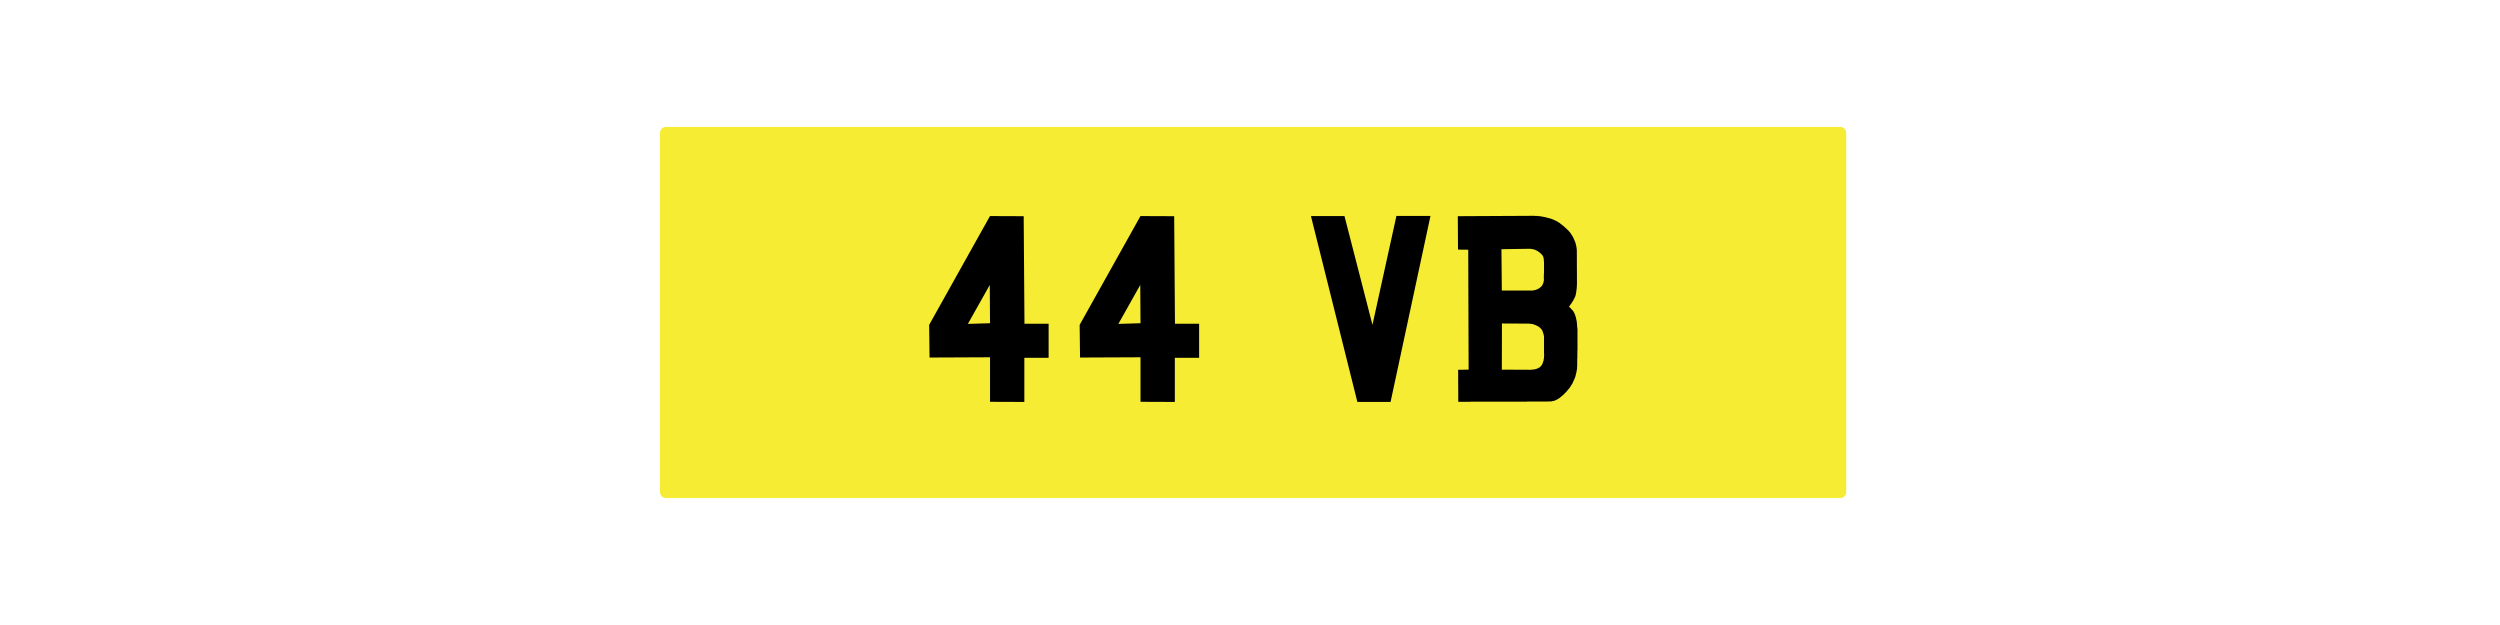 <svg version="1.2" preserveAspectRatio="xMidYMid meet" height="200" viewBox="0 0 600 150" zoomAndPan="magnify" width="800" xmlns:xlink="http://www.w3.org/1999/xlink" xmlns="http://www.w3.org/2000/svg"><defs><clipPath id="92023cf9ec"><path d="M 158.406 30.465 L 443.094 30.465 L 443.094 119.535 L 158.406 119.535 Z M 158.406 30.465"></path></clipPath><clipPath id="d9a4e043db"><path d="M 159.848 30.465 L 441.652 30.465 C 442.449 30.465 443.094 31.109 443.094 31.906 L 443.094 118.094 C 443.094 118.891 442.449 119.535 441.652 119.535 L 159.848 119.535 C 159.051 119.535 158.406 118.891 158.406 118.094 L 158.406 31.906 C 158.406 31.109 159.051 30.465 159.848 30.465 Z M 159.848 30.465"></path></clipPath></defs><g id="5b5b6505e6"><rect style="fill:#ffffff;fill-opacity:1;stroke:none;" height="150" y="0" width="600" x="0"></rect><rect style="fill:#ffffff;fill-opacity:1;stroke:none;" height="150" y="0" width="600" x="0"></rect><g clip-path="url(#92023cf9ec)" clip-rule="nonzero"><g clip-path="url(#d9a4e043db)" clip-rule="nonzero"><path d="M 158.406 30.465 L 443.094 30.465 L 443.094 119.535 L 158.406 119.535 Z M 158.406 30.465" style="stroke:none;fill-rule:nonzero;fill:#f5ec33;fill-opacity:1;"></path></g></g><g style="fill:#000000;fill-opacity:1;"><g transform="translate(219.451, 96.465)"><path d="M 18.125 -44.609 L 26.234 -44.578 L 26.422 -18.766 L 32.219 -18.766 L 32.219 -10.594 L 26.391 -10.594 L 26.391 0 L 18.156 -0.031 L 18.156 -10.719 L 3.641 -10.656 L 3.547 -18.5 L 18.125 -44.578 Z M 12.859 -18.734 L 18.156 -18.891 L 18.094 -28.078 L 12.859 -18.766 Z M 12.859 -18.734" style="stroke:none"></path></g></g><g style="fill:#000000;fill-opacity:1;"><g transform="translate(255.569, 96.465)"><path d="M 18.125 -44.609 L 26.234 -44.578 L 26.422 -18.766 L 32.219 -18.766 L 32.219 -10.594 L 26.391 -10.594 L 26.391 0 L 18.156 -0.031 L 18.156 -10.719 L 3.641 -10.656 L 3.547 -18.5 L 18.125 -44.578 Z M 12.859 -18.734 L 18.156 -18.891 L 18.094 -28.078 L 12.859 -18.766 Z M 12.859 -18.734" style="stroke:none"></path></g></g><g style="fill:#000000;fill-opacity:1;"><g transform="translate(291.686, 96.465)"><path d="" style="stroke:none"></path></g></g><g style="fill:#000000;fill-opacity:1;"><g transform="translate(310.83, 96.465)"><path d="M 32.484 -44.641 L 22.906 0 L 14.938 0 L 3.797 -44.609 L 11.844 -44.609 L 18.562 -18.5 L 24.312 -44.641 Z M 32.484 -44.641" style="stroke:none"></path></g></g><g style="fill:#000000;fill-opacity:1;"><g transform="translate(346.469, 96.465)"><path d="M 27.859 -42.953 L 28.109 -42.719 L 28.328 -42.562 L 28.719 -42.25 L 29.125 -41.891 L 29.328 -41.703 L 29.547 -41.516 L 29.641 -41.422 L 29.734 -41.312 L 29.953 -41.125 L 30.125 -40.906 L 30.219 -40.812 L 30.312 -40.688 L 30.406 -40.578 L 30.5 -40.453 L 30.656 -40.203 L 30.719 -40.078 L 30.828 -39.953 L 30.984 -39.688 L 31.172 -39.312 L 31.234 -39.156 L 31.297 -39.016 L 31.359 -38.891 L 31.453 -38.641 L 31.562 -38.391 L 31.625 -38.25 L 31.656 -38.125 L 31.688 -38.062 L 31.688 -38 L 31.781 -37.625 L 31.812 -37.516 L 31.844 -37.391 L 31.844 -37.266 L 31.875 -37.141 L 31.906 -37.047 L 31.906 -36.953 L 31.938 -36.812 L 31.938 -36.562 L 31.969 -36.531 L 31.969 -35.984 L 32 -28.562 L 32 -28.172 L 31.969 -27.891 L 31.969 -27.594 L 31.938 -27.312 L 31.938 -27.156 L 31.906 -27 L 31.875 -26.859 L 31.875 -26.703 L 31.844 -26.578 L 31.844 -26.422 L 31.781 -26.125 L 31.75 -25.969 L 31.75 -25.844 L 31.688 -25.688 L 31.688 -25.625 L 31.625 -25.5 L 31.625 -25.391 L 31.562 -25.266 L 31.516 -25.203 L 31.516 -25.172 L 31.297 -24.734 L 31.172 -24.469 L 31.109 -24.344 L 31.047 -24.25 L 30.953 -24.125 L 30.891 -24 L 30.828 -23.891 L 30.75 -23.766 L 30.656 -23.672 L 30.625 -23.609 L 30.625 -23.578 L 30.562 -23.516 L 30.531 -23.453 L 30.438 -23.359 L 30.312 -23.156 L 30.25 -23.094 L 30.188 -23 L 30.156 -22.938 L 30.125 -22.938 L 30.125 -22.844 L 30.156 -22.812 L 30.156 -22.781 L 30.188 -22.781 L 30.25 -22.719 L 30.281 -22.656 L 30.344 -22.625 L 30.5 -22.469 L 30.562 -22.391 L 30.688 -22.266 L 30.75 -22.172 L 30.859 -22.078 L 30.922 -22.016 L 31.016 -21.891 L 31.109 -21.797 L 31.172 -21.672 L 31.234 -21.531 L 31.328 -21.406 L 31.453 -21.156 L 31.484 -21 L 31.562 -20.828 L 31.625 -20.703 L 31.656 -20.547 L 31.75 -20.234 L 31.781 -20.094 L 31.812 -19.938 L 31.812 -19.875 L 31.844 -19.812 L 31.875 -19.656 L 31.938 -19.359 L 32 -18.797 L 32.031 -18.5 L 32.031 -18.219 L 32.062 -17.969 L 32.094 -17.672 L 32.125 -17.422 L 32.125 -12.5 L 32.094 -12.219 L 32.094 -10.562 L 32.062 -10.375 L 32.062 -8.672 L 32.031 -8.547 L 32.031 -7.906 L 32 -7.875 L 32 -7.812 L 31.969 -7.75 L 31.969 -7.656 L 31.938 -7.594 L 31.938 -7.469 L 31.906 -7.375 L 31.906 -7.25 L 31.844 -7.016 L 31.719 -6.516 L 31.656 -6.25 L 31.594 -6 L 31.484 -5.75 L 31.391 -5.484 L 31.141 -4.984 L 31.047 -4.719 L 30.922 -4.469 L 30.797 -4.25 L 30.656 -4.047 L 30.531 -3.828 L 30.25 -3.406 L 30.094 -3.188 L 29.891 -3 L 29.734 -2.781 L 29.516 -2.516 L 29.328 -2.297 L 29.094 -2.109 L 28.906 -1.875 L 28.719 -1.688 L 28.594 -1.594 L 28.531 -1.531 L 28.484 -1.531 L 28.266 -1.312 L 28.234 -1.312 L 28.078 -1.156 L 27.984 -1.078 L 27.859 -0.984 L 27.797 -0.922 L 27.766 -0.922 L 27.531 -0.766 L 27.406 -0.703 L 27.281 -0.609 L 27.031 -0.484 L 26.891 -0.422 L 26.734 -0.344 L 26.609 -0.312 L 26.453 -0.25 L 26.391 -0.25 L 26.328 -0.219 L 26.234 -0.219 L 26.156 -0.188 L 26.062 -0.188 L 26 -0.156 L 25.844 -0.125 L 25.297 -0.125 L 25.203 -0.094 L 20.172 -0.094 L 19.812 -0.062 L 6.734 -0.062 L 6.125 -0.031 L 3.516 -0.031 L 3.484 -7.719 L 6 -7.75 L 5.906 -36.531 L 3.453 -36.562 L 3.406 -44.578 L 21.766 -44.672 L 21.984 -44.641 L 22.469 -44.641 L 22.719 -44.609 L 23 -44.578 L 23.297 -44.547 L 23.609 -44.484 L 23.891 -44.438 L 24.219 -44.375 L 24.531 -44.312 L 24.828 -44.219 L 25.109 -44.156 L 25.422 -44.062 L 25.719 -44 L 26 -43.875 L 26.297 -43.781 L 26.547 -43.641 L 26.797 -43.547 L 27.062 -43.422 L 27.281 -43.297 L 27.5 -43.141 Z M 22.266 -36.344 L 22.172 -36.406 L 22.016 -36.469 L 21.891 -36.531 L 21.766 -36.562 L 21.594 -36.594 L 21.469 -36.656 L 21.312 -36.688 L 21.156 -36.688 L 21.031 -36.719 L 20.859 -36.75 L 20 -36.75 L 13.875 -36.656 L 13.969 -26.734 L 21.312 -26.734 L 21.625 -26.797 L 21.766 -26.797 L 21.922 -26.859 L 22.047 -26.891 L 22.203 -26.922 L 22.266 -26.953 L 22.328 -27 L 22.391 -27.031 L 22.469 -27.031 L 22.719 -27.156 L 22.844 -27.25 L 22.875 -27.25 L 22.906 -27.281 L 22.969 -27.312 L 23.062 -27.406 L 23.297 -27.562 L 23.453 -27.719 L 23.516 -27.797 L 23.547 -27.859 L 23.641 -27.953 L 23.766 -28.203 L 23.797 -28.234 L 23.797 -28.266 L 23.828 -28.297 L 23.828 -28.328 L 23.859 -28.391 L 23.859 -28.453 L 23.891 -28.484 L 23.922 -28.562 L 23.922 -28.594 L 23.969 -28.625 L 23.969 -28.719 L 24 -28.781 L 24 -28.938 L 24.031 -29.031 L 24.062 -29.188 L 24.062 -29.828 L 24.031 -29.828 L 24.031 -29.922 L 24.062 -30.188 L 24.062 -30.719 L 24.094 -30.984 L 24.094 -33.562 L 24.062 -33.719 L 24.062 -33.984 L 24.031 -34.109 L 24.031 -34.359 L 24 -34.453 L 23.969 -34.656 L 23.922 -34.75 L 23.922 -34.812 L 23.859 -34.938 L 23.828 -34.969 L 23.828 -35.031 L 23.703 -35.188 L 23.578 -35.359 L 23.516 -35.453 L 23.422 -35.516 L 23.266 -35.672 L 23.062 -35.828 L 22.875 -35.984 L 22.75 -36.047 L 22.562 -36.219 Z M 13.969 -7.75 L 20.547 -7.719 L 20.969 -7.719 L 21 -7.75 L 21.344 -7.75 L 21.438 -7.781 L 21.562 -7.781 L 21.703 -7.812 L 21.828 -7.844 L 21.922 -7.844 L 22.047 -7.875 L 22.141 -7.906 L 22.266 -7.938 L 22.5 -8.016 L 22.531 -8.047 L 22.594 -8.078 L 22.719 -8.109 L 22.781 -8.172 L 22.812 -8.172 L 22.938 -8.234 L 23.031 -8.297 L 23.156 -8.422 L 23.234 -8.453 L 23.297 -8.547 L 23.422 -8.672 L 23.422 -8.703 L 23.453 -8.703 L 23.453 -8.75 L 23.547 -8.844 L 23.547 -8.906 L 23.578 -8.906 L 23.609 -8.969 L 23.672 -9.062 L 23.797 -9.312 L 23.828 -9.469 L 23.859 -9.578 L 23.891 -9.703 L 23.969 -9.828 L 24 -9.953 L 24 -10.109 L 24.031 -10.234 L 24.062 -10.375 L 24.062 -10.531 L 24.094 -10.656 L 24.094 -10.969 L 24.125 -11.109 L 24.125 -11.453 L 24.094 -11.609 L 24.094 -15.734 L 24.062 -15.797 L 24.062 -15.953 L 24.031 -15.984 L 24.031 -16.078 L 24 -16.141 L 24 -16.234 L 23.969 -16.297 L 23.969 -16.344 L 23.922 -16.438 L 23.891 -16.469 L 23.891 -16.531 L 23.766 -16.906 L 23.672 -17.141 L 23.484 -17.422 L 23.422 -17.484 L 23.266 -17.672 L 23.094 -17.828 L 22.906 -18 L 22.688 -18.125 L 22.562 -18.188 L 22.469 -18.25 L 22.328 -18.312 L 22.078 -18.438 L 21.953 -18.469 L 21.828 -18.531 L 21.703 -18.562 L 21.531 -18.641 L 21.406 -18.672 L 21.094 -18.734 L 20.938 -18.734 L 20.797 -18.766 L 20.641 -18.766 L 20.484 -18.797 L 14 -18.828 Z M 13.969 -7.75" style="stroke:none"></path></g></g></g></svg>